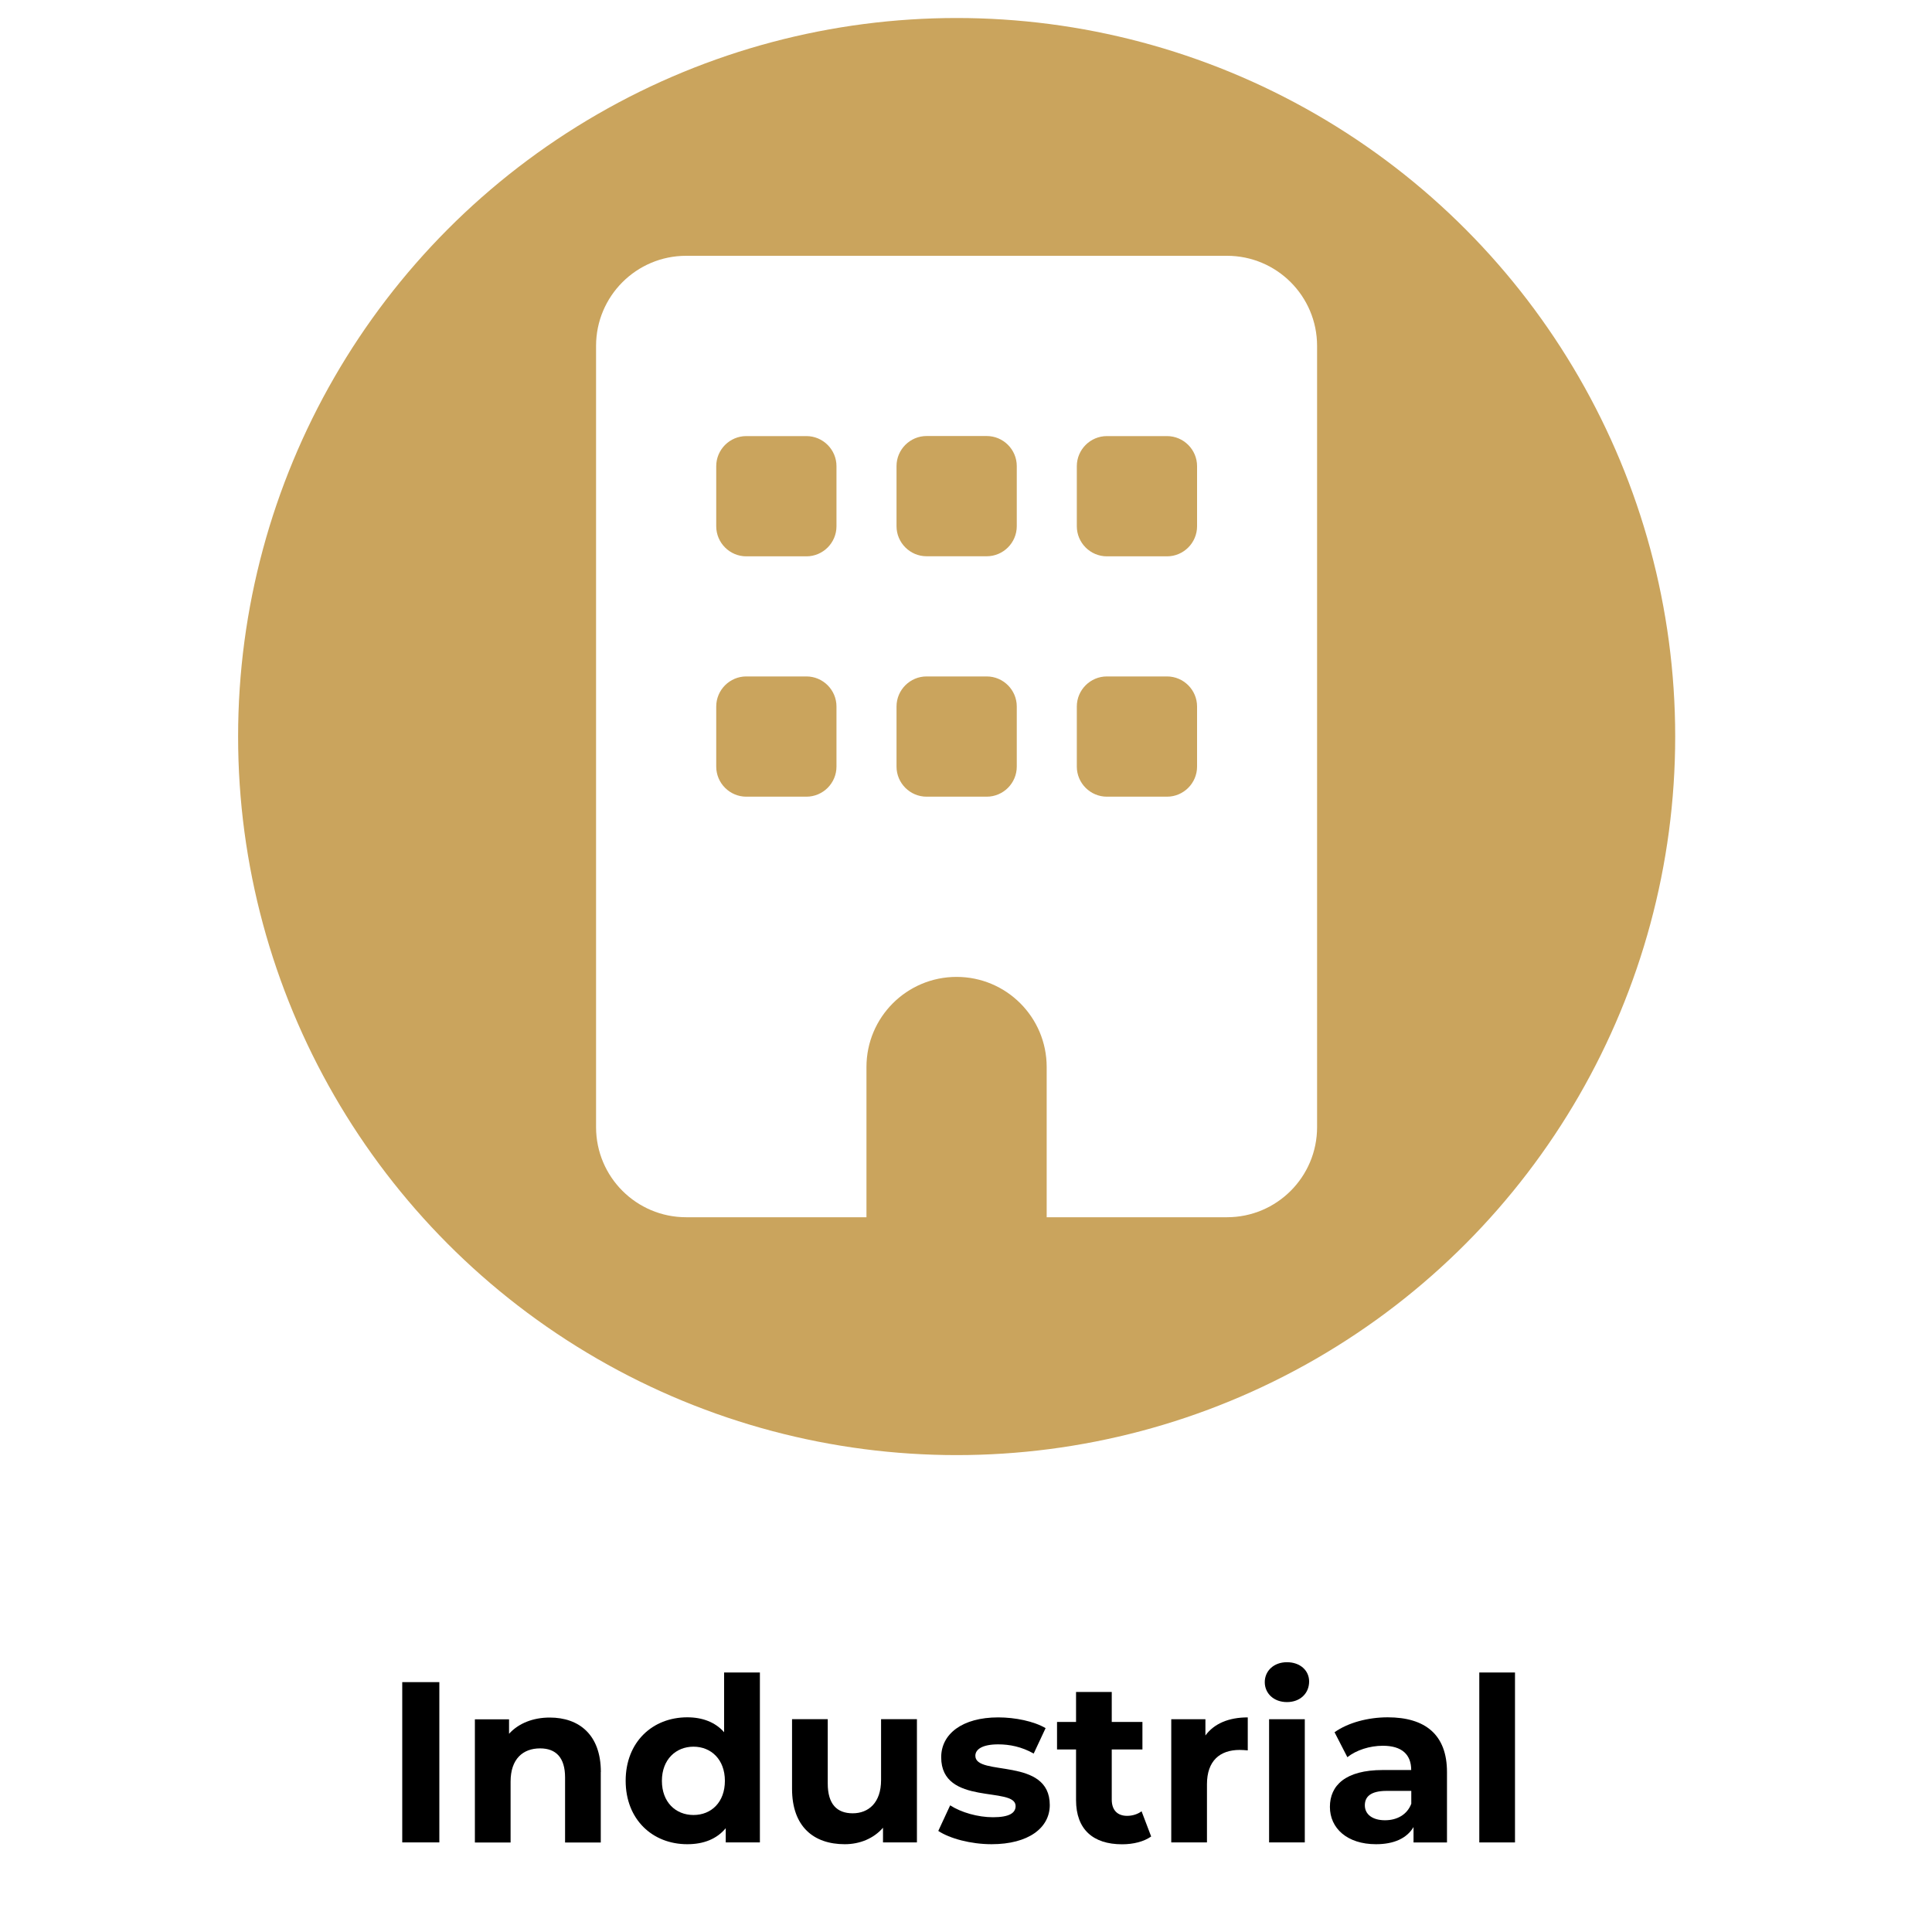 <?xml version="1.0" encoding="UTF-8"?><svg id="Layer_1" xmlns="http://www.w3.org/2000/svg" viewBox="0 0 250 250"><defs><style>.cls-1{fill:#fff;}.cls-2{fill:#caa45d;}</style></defs><rect class="cls-1" width="250" height="250"/><circle class="cls-2" cx="123.79" cy="95.31" r="92.98"/><path d="M52.05,217.67h4.8v20.74h-4.8s0-20.74,0-20.74Z"/><path d="M77.74,229.29v9.13h-4.62v-8.42c0-2.58-1.19-3.76-3.23-3.76-2.22,0-3.82,1.36-3.82,4.3v7.88h-4.62v-15.94h4.42v1.87c1.24-1.36,3.11-2.1,5.27-2.1,3.76,0,6.61,2.19,6.61,7.05h-.01Z"/><path d="M98.33,216.42v21.99h-4.42v-1.84c-1.16,1.39-2.84,2.07-4.98,2.07-4.5,0-7.97-3.2-7.97-8.21s3.47-8.21,7.97-8.21c1.96,0,3.62.62,4.77,1.93v-7.73h4.63ZM93.8,230.44c0-2.76-1.78-4.42-4.06-4.42s-4.09,1.66-4.09,4.42,1.78,4.42,4.09,4.42,4.06-1.66,4.06-4.42Z"/><path d="M118.65,222.47v15.94h-4.39v-1.9c-1.21,1.39-2.99,2.13-4.95,2.13-4,0-6.82-2.25-6.82-7.17v-9.01h4.62v8.33c0,2.67,1.19,3.85,3.23,3.85s3.67-1.36,3.67-4.3v-7.88h4.64Z"/><path d="M121.41,236.93l1.54-3.32c1.42.92,3.59,1.54,5.54,1.54,2.13,0,2.93-.56,2.93-1.45,0-2.61-9.63.06-9.63-6.31,0-3.02,2.73-5.16,7.38-5.16,2.19,0,4.62.5,6.13,1.39l-1.54,3.29c-1.57-.89-3.14-1.19-4.59-1.19-2.07,0-2.96.65-2.96,1.48,0,2.73,9.63.09,9.63,6.37,0,2.96-2.76,5.07-7.53,5.07-2.7,0-5.42-.74-6.9-1.72h0Z"/><path d="M148.96,237.64c-.95.68-2.34,1.01-3.76,1.01-3.76,0-5.96-1.93-5.96-5.72v-6.55h-2.46v-3.56h2.46v-3.88h4.62v3.88h3.97v3.56h-3.97v6.49c0,1.36.74,2.1,1.99,2.1.68,0,1.36-.21,1.87-.59l1.24,3.26Z"/><path d="M161.46,222.23v4.27c-.39-.03-.68-.06-1.04-.06-2.55,0-4.24,1.39-4.24,4.44v7.53h-4.62v-15.94h4.42v2.1c1.13-1.54,3.02-2.34,5.48-2.34h0Z"/><path d="M163.66,217.67c0-1.45,1.16-2.58,2.87-2.58s2.87,1.07,2.87,2.49c0,1.54-1.16,2.67-2.87,2.67s-2.87-1.13-2.87-2.58ZM164.22,222.47h4.62v15.94h-4.62v-15.94Z"/><path d="M187.24,229.31v9.1h-4.33v-1.99c-.86,1.45-2.52,2.22-4.86,2.22-3.73,0-5.96-2.07-5.96-4.83s1.99-4.77,6.85-4.77h3.67c0-1.99-1.19-3.14-3.67-3.14-1.69,0-3.44.56-4.59,1.48l-1.66-3.23c1.75-1.24,4.33-1.93,6.88-1.93,4.86,0,7.67,2.25,7.67,7.08h0ZM182.62,233.37v-1.63h-3.17c-2.16,0-2.84.8-2.84,1.87,0,1.16.98,1.93,2.61,1.93,1.54,0,2.87-.71,3.41-2.16h-.01Z"/><path d="M191.42,216.42h4.62v21.99h-4.62v-21.99Z"/><g id="Building3_layer"><path class="cls-1" d="M88.79,33.1c-6.44,0-11.66,5.22-11.66,11.66v101.09c0,6.44,5.22,11.66,11.66,11.66h23.33v-19.44c0-6.44,5.22-11.66,11.66-11.66s11.66,5.22,11.66,11.66v19.44h23.33c6.44,0,11.66-5.22,11.66-11.66V44.76c0-6.44-5.22-11.66-11.66-11.66h-69.98ZM92.68,91.42c0-2.14,1.75-3.89,3.89-3.89h7.78c2.14,0,3.89,1.75,3.89,3.89v7.78c0,2.14-1.75,3.89-3.89,3.89h-7.78c-2.14,0-3.89-1.75-3.89-3.89,0,0,0-7.78,0-7.78ZM119.9,87.53h7.78c2.14,0,3.89,1.75,3.89,3.89v7.78c0,2.14-1.75,3.89-3.89,3.89h-7.78c-2.14,0-3.89-1.75-3.89-3.89v-7.78c0-2.14,1.75-3.89,3.89-3.89ZM139.34,91.42c0-2.14,1.75-3.89,3.89-3.89h7.78c2.14,0,3.89,1.75,3.89,3.89v7.78c0,2.14-1.75,3.89-3.89,3.89h-7.78c-2.14,0-3.89-1.75-3.89-3.89v-7.78ZM96.57,56.43h7.78c2.14,0,3.89,1.75,3.89,3.89v7.78c0,2.14-1.75,3.89-3.89,3.89h-7.78c-2.14,0-3.89-1.75-3.89-3.89v-7.78c0-2.14,1.75-3.89,3.89-3.89ZM116.01,60.31c0-2.14,1.75-3.89,3.89-3.89h7.78c2.14,0,3.89,1.75,3.89,3.89v7.78c0,2.14-1.75,3.89-3.89,3.89h-7.78c-2.14,0-3.89-1.75-3.89-3.89v-7.78ZM143.23,56.43h7.78c2.14,0,3.89,1.75,3.89,3.89v7.78c0,2.14-1.75,3.89-3.89,3.89h-7.78c-2.14,0-3.89-1.75-3.89-3.89v-7.78c0-2.14,1.75-3.89,3.89-3.89Z"/></g></svg>